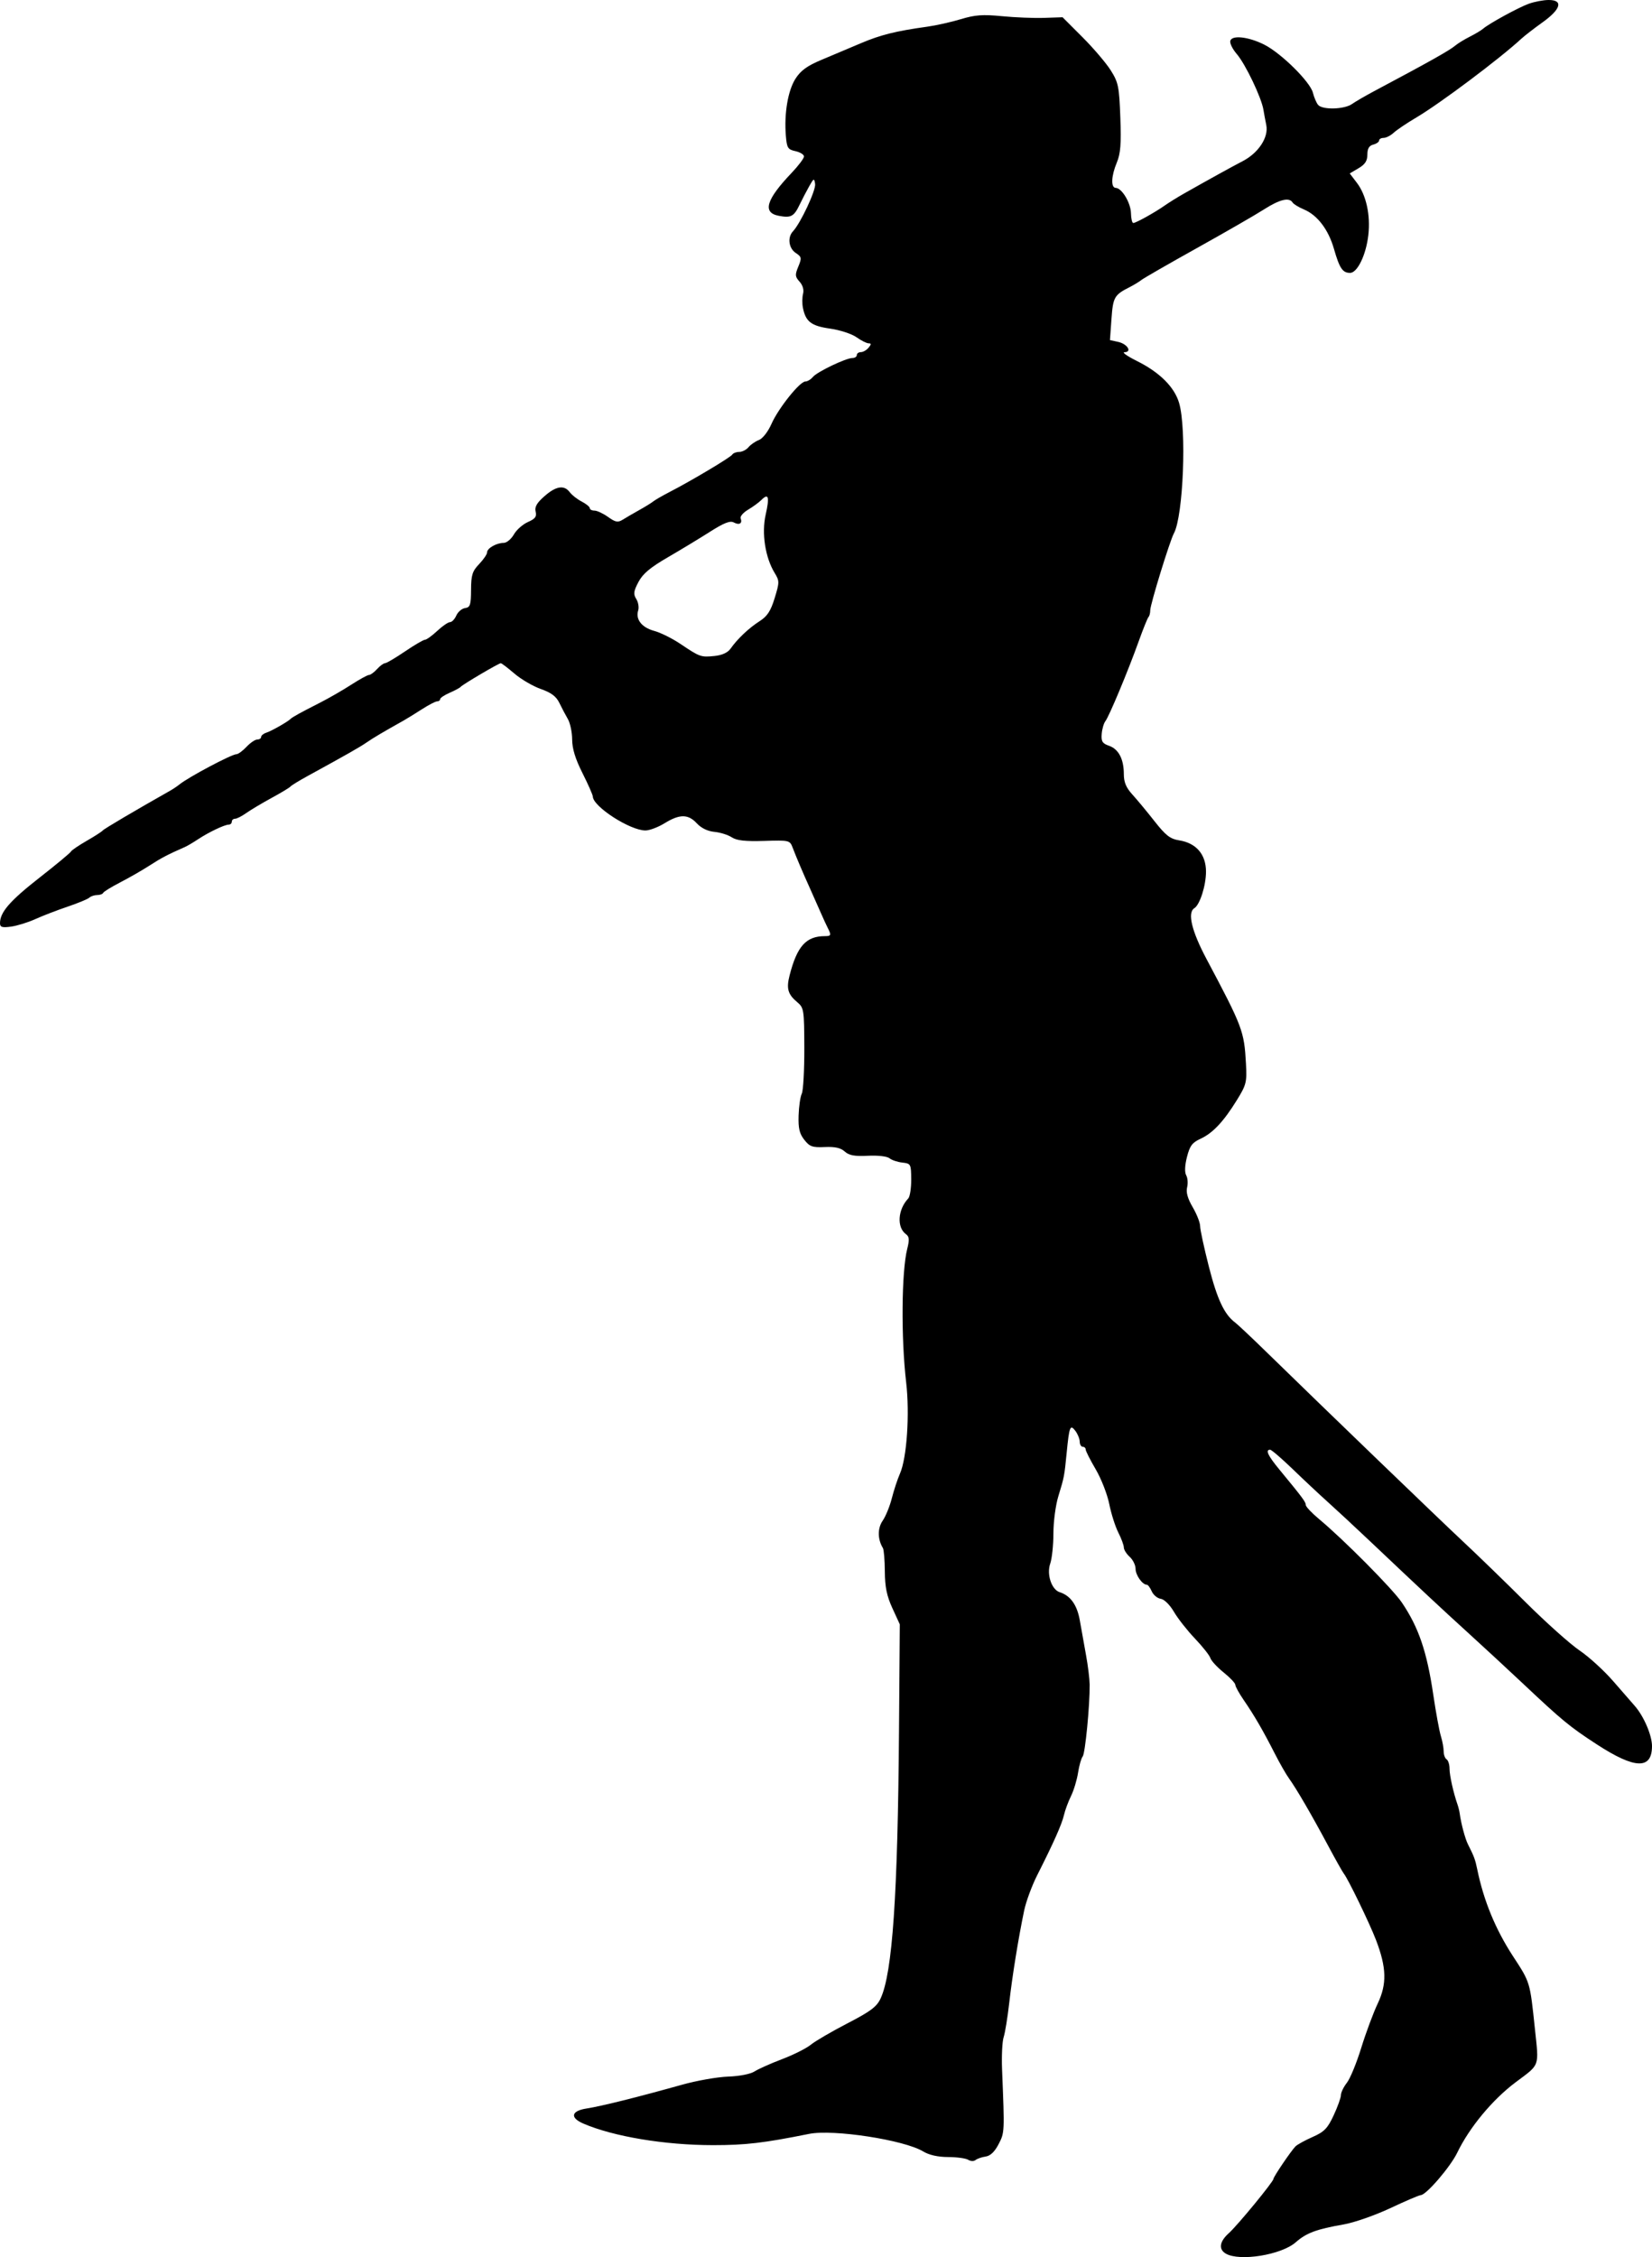 <?xml version="1.0" encoding="UTF-8" standalone="no"?>
<!-- Created with Inkscape (http://www.inkscape.org/) -->

<svg
   xmlns:dc="http://purl.org/dc/elements/1.1/"
   xmlns:cc="http://creativecommons.org/ns#"
   xmlns:rdf="http://www.w3.org/1999/02/22-rdf-syntax-ns#"
   xmlns:svg="http://www.w3.org/2000/svg"
   xmlns="http://www.w3.org/2000/svg"
   xmlns:sodipodi="http://sodipodi.sourceforge.net/DTD/sodipodi-0.dtd"
   xmlns:inkscape="http://www.inkscape.org/namespaces/inkscape"
   id="svg2"
   version="1.1"
   inkscape:version="0.48.2 r9819"
   width="563"
   height="769.096"
   sodipodi:docname="gustavusadolphus00dodg_0036d.png">
  <defs
     id="defs6" />
  <sodipodi:namedview
     pagecolor="#ffffff"
     bordercolor="#666666"
     borderopacity="1"
     objecttolerance="10"
     gridtolerance="10"
     guidetolerance="10"
     inkscape:pageopacity="0"
     inkscape:pageshadow="2"
     inkscape:window-width="1920"
     inkscape:window-height="1176"
     id="namedview4"
     showgrid="false"
     fit-margin-top="0"
     fit-margin-left="0"
     fit-margin-right="0"
     fit-margin-bottom="0"
     inkscape:zoom="1"
     inkscape:cx="263.5"
     inkscape:cy="383.11136"
     inkscape:window-x="0"
     inkscape:window-y="24"
     inkscape:window-maximized="1"
     inkscape:current-layer="svg2" />
  <path
     style="fill:#000000"
     d="m 417.75,767.905 c -2.536,-1.477 -2.151,-4.116 1.014,-6.947 C 421.739,758.295 434,743.382 434,742.425 c 0,-0.697 5.953,-9.478 7.49,-11.049 0.597,-0.61 3.217,-2.052 5.823,-3.205 4.002,-1.77 5.119,-2.917 7.202,-7.391 1.356,-2.912 2.47,-6.022 2.475,-6.91 0.005,-0.888 0.917,-2.768 2.025,-4.177 1.109,-1.409 3.309,-6.757 4.89,-11.885 1.581,-5.127 4.109,-11.926 5.618,-15.107 3.172,-6.687 3.024,-12.221 -0.579,-21.649 -2.139,-5.598 -9.496,-20.791 -10.928,-22.566 -0.444,-0.55 -2.907,-4.929 -5.474,-9.732 -5.525,-10.338 -10.743,-19.304 -13.242,-22.756 -0.991,-1.368 -3.179,-5.193 -4.863,-8.5 -3.975,-7.805 -6.998,-13.013 -10.559,-18.187 C 422.296,577.008 421,574.665 421,574.102 c 0,-0.562 -1.791,-2.462 -3.981,-4.222 -2.189,-1.76 -4.223,-3.963 -4.52,-4.897 -0.296,-0.934 -2.668,-3.93 -5.269,-6.658 -2.602,-2.728 -5.82,-6.824 -7.151,-9.103 -1.4,-2.396 -3.298,-4.268 -4.5,-4.44 -1.143,-0.163 -2.523,-1.31 -3.066,-2.547 -0.543,-1.238 -1.298,-2.25 -1.679,-2.25 -1.517,0 -3.834,-3.274 -3.834,-5.416 0,-1.25 -0.9,-3.088 -2,-4.084 -1.1,-0.995 -2,-2.433 -2,-3.195 0,-0.762 -0.848,-3.054 -1.884,-5.095 -1.036,-2.041 -2.424,-6.41 -3.083,-9.71 -0.659,-3.3 -2.737,-8.62 -4.616,-11.822 -1.879,-3.202 -3.417,-6.239 -3.417,-6.75 0,-0.511 -0.45,-0.928 -1,-0.928 -0.55,0 -1.014,-0.787 -1.032,-1.75 -0.018,-0.963 -0.68,-2.607 -1.472,-3.654 -1.778,-2.349 -2.092,-1.566 -2.972,7.404 -0.792,8.069 -0.835,8.294 -2.864,14.931 -0.913,2.987 -1.66,8.658 -1.66,12.601 0,3.943 -0.491,8.578 -1.092,10.301 -1.264,3.627 0.464,8.833 3.222,9.708 3.678,1.167 5.947,4.342 6.865,9.602 0.514,2.946 1.47,8.281 2.124,11.856 0.655,3.575 1.209,8.075 1.231,10 0.082,7.035 -1.51,23.488 -2.374,24.529 -0.489,0.589 -1.196,3.073 -1.573,5.521 -0.376,2.448 -1.457,6.025 -2.402,7.95 -0.945,1.925 -2.028,4.85 -2.407,6.5 -0.717,3.118 -3.511,9.396 -9.126,20.5 -1.808,3.575 -3.802,8.975 -4.432,12 -1.999,9.597 -4.038,22.207 -5.092,31.5 -0.562,4.95 -1.417,10.199 -1.9,11.664 -0.484,1.465 -0.727,6.415 -0.542,11 0.872,21.568 0.876,21.487 -1.187,25.474 -1.331,2.573 -2.802,3.978 -4.406,4.208 -1.324,0.19 -2.873,0.727 -3.442,1.193 -0.57,0.467 -1.691,0.431 -2.5,-0.081 -0.807,-0.51 -3.888,-0.934 -6.848,-0.943 -3.489,-0.01 -6.478,-0.68 -8.5,-1.906 -6.474,-3.926 -30.635,-7.643 -38.889,-5.982 -15.487,3.115 -21.64,3.836 -32.729,3.833 -16.424,-0.004 -33.919,-2.915 -44.219,-7.357 -4.609,-1.988 -4.125,-4.31 1.065,-5.117 5.129,-0.798 16.985,-3.749 32.653,-8.129 4.95,-1.384 11.989,-2.622 15.643,-2.751 3.869,-0.137 7.627,-0.871 9,-1.757 1.297,-0.837 5.527,-2.724 9.401,-4.194 3.874,-1.47 8.277,-3.681 9.785,-4.914 1.508,-1.233 7.113,-4.504 12.456,-7.269 7.942,-4.11 10.01,-5.661 11.329,-8.5 4.041,-8.697 5.851,-35.113 6.27,-91.473 l 0.267,-36 -2.526,-5.5 c -1.909,-4.158 -2.538,-7.208 -2.575,-12.5 -0.027,-3.85 -0.325,-7.45 -0.661,-8 -1.825,-2.983 -1.858,-6.737 -0.083,-9.301 1.028,-1.484 2.441,-4.949 3.14,-7.699 0.699,-2.75 1.936,-6.499 2.748,-8.331 2.358,-5.318 3.38,-20.367 2.117,-31.169 -1.762,-15.075 -1.576,-37.748 0.372,-45.447 0.795,-3.141 0.704,-4.162 -0.447,-5.004 -3.176,-2.322 -2.782,-8.384 0.79,-12.159 0.578,-0.61 1.033,-3.535 1.012,-6.5 -0.037,-5.237 -0.124,-5.4 -3.038,-5.729 -1.65,-0.186 -3.62,-0.852 -4.378,-1.479 -0.795,-0.658 -3.907,-1.015 -7.348,-0.845 -4.573,0.227 -6.42,-0.112 -7.896,-1.448 -1.372,-1.241 -3.331,-1.68 -6.795,-1.522 -4.229,0.193 -5.145,-0.131 -6.984,-2.469 -1.653,-2.101 -2.078,-3.92 -1.938,-8.295 0.099,-3.082 0.586,-6.424 1.084,-7.428 0.498,-1.004 0.886,-7.979 0.862,-15.5 -0.041,-13.146 -0.135,-13.753 -2.42,-15.675 -3.2,-2.693 -3.749,-4.641 -2.584,-9.175 2.551,-9.927 5.623,-13.325 12.046,-13.325 2.098,0 2.211,-0.324 0.962,-2.764 -0.489,-0.955 -1.574,-3.311 -2.41,-5.236 -0.836,-1.925 -2.433,-5.525 -3.549,-8 -2.631,-5.838 -4.778,-10.885 -6.008,-14.121 -0.968,-2.546 -1.135,-2.586 -9.733,-2.322 -6.479,0.199 -9.345,-0.123 -11.052,-1.241 -1.267,-0.83 -3.924,-1.66 -5.904,-1.844 -2.276,-0.212 -4.474,-1.279 -5.98,-2.903 -2.962,-3.196 -5.838,-3.207 -10.976,-0.042 -2.2,1.355 -5.137,2.466 -6.528,2.469 -5.231,0.011 -17.831,-8.103 -17.939,-11.552 -0.018,-0.582 -1.607,-4.182 -3.53,-8 -2.429,-4.823 -3.502,-8.317 -3.515,-11.443 -0.01,-2.475 -0.674,-5.625 -1.476,-7 -0.802,-1.375 -2.107,-3.85 -2.9,-5.5 -1.048,-2.182 -2.767,-3.467 -6.301,-4.711 -2.673,-0.941 -6.72,-3.304 -8.994,-5.25 -2.274,-1.946 -4.368,-3.539 -4.654,-3.539 -0.689,0 -13.021,7.266 -13.663,8.05 -0.275,0.336 -1.962,1.247 -3.75,2.025 -1.788,0.778 -3.25,1.754 -3.25,2.17 0,0.416 -0.459,0.756 -1.02,0.756 -0.561,0 -2.923,1.226 -5.25,2.724 -2.327,1.498 -5.13,3.228 -6.23,3.843 -6.845,3.829 -10.296,5.872 -12.5,7.397 -2.339,1.619 -6.582,4.034 -20,11.383 -3.025,1.657 -5.725,3.307 -6,3.668 -0.275,0.36 -3.182,2.116 -6.46,3.901 -3.278,1.785 -7.172,4.109 -8.654,5.165 -1.482,1.055 -3.187,1.919 -3.79,1.919 -0.603,0 -1.096,0.45 -1.096,1 0,0.55 -0.464,1 -1.032,1 -1.422,0 -6.852,2.587 -10.468,4.987 -1.65,1.095 -3.675,2.287 -4.5,2.65 -5.826,2.558 -8.026,3.71 -12,6.281 -2.475,1.601 -6.975,4.188 -10,5.747 -3.025,1.559 -5.65,3.173 -5.833,3.585 -0.183,0.412 -1.106,0.75 -2.05,0.75 -0.944,0 -2.144,0.398 -2.667,0.884 -0.522,0.486 -3.875,1.874 -7.45,3.084 -3.575,1.21 -8.525,3.119 -11,4.242 -2.475,1.123 -6.188,2.27 -8.25,2.548 C 0.703,316.154 0,315.933 0,314.567 c 0,-3.722 3.34,-7.579 13.353,-15.42 5.775,-4.522 10.646,-8.563 10.824,-8.979 0.178,-0.416 2.573,-2.051 5.323,-3.633 2.75,-1.582 5.225,-3.176 5.5,-3.542 0.402,-0.535 11.195,-6.906 22.948,-13.546 1.011,-0.571 2.45,-1.536 3.196,-2.143 3.058,-2.489 17.788,-10.307 19.432,-10.313 0.592,-0.002 2.133,-1.129 3.424,-2.504 1.292,-1.375 2.945,-2.5 3.674,-2.5 0.729,0 1.326,-0.398 1.326,-0.883 0,-0.486 0.787,-1.133 1.75,-1.438 1.713,-0.543 7.261,-3.689 8.25,-4.678 0.645,-0.645 3.343,-2.133 10.072,-5.555 2.985,-1.518 7.754,-4.264 10.598,-6.103 2.843,-1.839 5.586,-3.343 6.095,-3.343 0.509,0 1.74,-0.9 2.736,-2 0.995,-1.1 2.215,-2 2.71,-2 0.495,0 3.55,-1.8 6.79,-4 3.24,-2.2 6.317,-4 6.839,-4 0.522,0 2.394,-1.35 4.161,-3 1.766,-1.65 3.732,-3 4.369,-3 0.636,0 1.601,-1.012 2.144,-2.25 0.543,-1.238 1.887,-2.38 2.987,-2.538 1.738,-0.25 2.005,-1.064 2.035,-6.22 0.029,-5.065 0.432,-6.347 2.75,-8.767 1.493,-1.559 2.715,-3.356 2.715,-3.994 0,-1.409 3.195,-3.228 5.684,-3.237 0.999,-0.003 2.546,-1.29 3.439,-2.86 0.893,-1.57 3.049,-3.479 4.791,-4.244 2.499,-1.096 3.055,-1.844 2.633,-3.541 -0.396,-1.59 0.385,-2.959 2.994,-5.25 3.978,-3.493 6.731,-3.922 8.653,-1.349 0.719,0.963 2.544,2.389 4.057,3.169 1.512,0.78 2.75,1.793 2.75,2.25 0,0.457 0.718,0.831 1.596,0.831 0.878,0 2.961,0.972 4.629,2.16 2.567,1.828 3.342,1.967 5.041,0.906 1.104,-0.69 3.634,-2.16 5.621,-3.267 1.987,-1.107 4.125,-2.427 4.75,-2.934 0.625,-0.507 3.1,-1.936 5.5,-3.175 7.546,-3.897 20.824,-11.816 21.415,-12.773 0.312,-0.504 1.385,-0.917 2.385,-0.917 1,0 2.418,-0.722 3.15,-1.604 0.732,-0.882 2.331,-1.984 3.553,-2.449 1.277,-0.486 3.095,-2.819 4.276,-5.489 2.359,-5.334 9.652,-14.458 11.555,-14.458 0.706,0 1.861,-0.694 2.565,-1.543 1.46,-1.76 11.277,-6.457 13.494,-6.457 0.809,0 1.47,-0.45 1.47,-1 0,-0.55 0.62,-1 1.378,-1 0.758,0 1.938,-0.675 2.622,-1.5 0.966,-1.164 0.972,-1.5 0.027,-1.5 -0.67,0 -2.531,-0.935 -4.136,-2.078 -1.605,-1.143 -5.654,-2.465 -8.998,-2.937 -6.423,-0.908 -8.309,-2.351 -9.26,-7.086 -0.287,-1.431 -0.266,-3.583 0.048,-4.783 0.352,-1.346 -0.103,-2.925 -1.187,-4.123 -1.545,-1.707 -1.598,-2.327 -0.435,-5.135 1.218,-2.941 1.15,-3.308 -0.868,-4.647 -2.414,-1.603 -2.888,-5.33 -0.941,-7.389 2.579,-2.726 7.861,-14.025 7.541,-16.131 -0.31,-2.04 -0.448,-1.985 -2.026,0.81 -0.931,1.65 -2.378,4.432 -3.214,6.182 -1.967,4.114 -2.956,4.653 -7.116,3.872 -5.669,-1.063 -4.373,-5.471 4.278,-14.554 2.357,-2.475 4.286,-5.027 4.287,-5.671 3e-4,-0.644 -1.306,-1.458 -2.903,-1.808 -2.626,-0.577 -2.94,-1.087 -3.282,-5.329 -0.609,-7.563 0.723,-15.379 3.305,-19.389 1.792,-2.783 3.988,-4.37 8.881,-6.415 3.575,-1.495 9.576,-4.027 13.336,-5.626 6.751,-2.872 11.925,-4.163 22.664,-5.654 3.025,-0.42 8.182,-1.575 11.46,-2.567 4.839,-1.464 7.473,-1.655 14,-1.015 4.422,0.433 10.88,0.693 14.351,0.576 l 6.311,-0.212 6.801,6.806 c 3.74,3.743 8.074,8.831 9.629,11.306 2.586,4.114 2.865,5.487 3.253,16.008 0.334,9.06 0.081,12.33 -1.19,15.372 -1.927,4.613 -2.096,8.608 -0.365,8.652 2.077,0.052 5.111,5.113 5.182,8.646 0.037,1.824 0.391,3.318 0.787,3.32 0.896,0.004 7.434,-3.633 10.78,-5.997 1.375,-0.971 4.3,-2.786 6.5,-4.034 8.451,-4.791 16.157,-9.046 20.023,-11.054 5.388,-2.799 8.877,-8.144 8.024,-12.292 -0.353,-1.716 -0.781,-4.02 -0.952,-5.12 -0.643,-4.15 -6.149,-15.674 -9.142,-19.132 -1.365,-1.578 -2.346,-3.543 -2.179,-4.368 0.431,-2.129 6.176,-1.515 11.627,1.243 5.742,2.905 15.607,12.661 16.533,16.351 0.4,1.592 1.195,3.46 1.769,4.15 1.456,1.755 8.905,1.569 11.556,-0.288 1.212,-0.849 4.575,-2.804 7.473,-4.345 C 487.179,21.022 494.056,17.16 496,15.504 c 0.825,-0.703 3.033,-2.055 4.906,-3.005 1.873,-0.95 3.898,-2.159 4.5,-2.687 1.994,-1.75 12.038,-7.244 15.594,-8.531 1.925,-0.697 4.963,-1.273 6.75,-1.282 5.082,-0.024 4.259,3.093 -2,7.572 -2.888,2.066 -6.15,4.588 -7.25,5.603 -7.447,6.873 -27.719,22.077 -35.824,26.868 -3.203,1.893 -6.672,4.23 -7.708,5.192 -1.036,0.963 -2.578,1.75 -3.426,1.75 -0.848,0 -1.542,0.398 -1.542,0.883 0,0.486 -0.9,1.119 -2,1.406 -1.416,0.37 -2,1.364 -2,3.401 0,2.138 -0.772,3.334 -3.005,4.653 l -3.005,1.775 2.45,3.212 c 3.166,4.151 4.66,10.975 3.89,17.769 -0.768,6.78 -3.723,12.9 -6.227,12.9 -2.545,0 -3.591,-1.558 -5.49,-8.184 -1.887,-6.581 -5.65,-11.517 -10.247,-13.437 -1.776,-0.742 -3.511,-1.806 -3.856,-2.364 -1.142,-1.848 -4.403,-1.058 -9.745,2.359 -2.901,1.856 -13.147,7.76 -22.769,13.121 -9.622,5.361 -18.17,10.275 -18.995,10.919 -0.825,0.644 -2.625,1.74 -4,2.434 -5.238,2.646 -5.68,3.418 -6.211,10.852 l -0.515,7.201 2.779,0.61 c 3.166,0.695 4.873,3.47 2.165,3.52 -0.945,0.017 0.955,1.36 4.222,2.984 7.738,3.845 12.79,8.861 14.393,14.287 2.616,8.859 1.436,38.557 -1.766,44.445 C 398.663,184.315 392,205.971 392,207.952 c 0,0.935 -0.264,1.964 -0.588,2.287 -0.323,0.323 -1.85,4.111 -3.394,8.417 -3.595,10.028 -10.036,25.451 -11.324,27.113 -0.547,0.706 -1.103,2.659 -1.235,4.34 -0.2,2.536 0.228,3.22 2.513,4.016 3.261,1.137 5.029,4.541 5.029,9.684 0,2.711 0.785,4.589 2.872,6.875 1.58,1.73 4.979,5.826 7.554,9.104 3.869,4.925 5.341,6.064 8.479,6.566 5.777,0.924 9.094,4.806 9.094,10.645 0,4.761 -2.09,11.305 -3.985,12.476 -2.409,1.489 -0.896,7.786 4.153,17.285 12.288,23.119 12.845,24.594 13.449,35.598 0.352,6.415 0.145,7.249 -3.095,12.5 -4.528,7.338 -8.229,11.266 -12.428,13.191 -2.783,1.276 -3.62,2.405 -4.578,6.18 -0.738,2.905 -0.832,5.227 -0.254,6.26 0.505,0.902 0.641,2.746 0.302,4.096 -0.419,1.671 0.191,3.833 1.91,6.765 1.389,2.371 2.526,5.272 2.526,6.447 0,1.175 1.354,7.435 3.008,13.912 2.824,11.056 5.254,16.208 8.93,18.935 0.859,0.637 5.867,5.362 11.129,10.5 19.416,18.958 58.46,56.581 66.771,64.341 4.713,4.4 14.222,13.625 21.132,20.5 6.91,6.875 15.169,14.26 18.354,16.411 3.184,2.151 8.352,6.867 11.483,10.481 3.131,3.613 6.392,7.355 7.245,8.315 3.106,3.493 5.949,10.072 5.949,13.766 0,8.056 -5.791,7.891 -18.75,-0.536 -9.295,-6.044 -11.78,-8.089 -25.334,-20.853 -4.721,-4.446 -13.032,-12.133 -18.469,-17.083 -9.625,-8.763 -15.389,-14.146 -33.947,-31.706 -4.95,-4.684 -11.25,-10.531 -14,-12.994 -2.75,-2.463 -8.103,-7.476 -11.895,-11.139 -3.792,-3.663 -7.28,-6.661 -7.75,-6.661 -1.697,0 -0.784,1.965 3.107,6.689 7.995,9.707 9.038,11.106 9.038,12.128 0,0.574 2.067,2.762 4.594,4.863 8.302,6.903 25.001,23.73 28.125,28.342 5.754,8.493 8.556,16.704 10.744,31.477 0.896,6.05 2.058,12.382 2.583,14.071 0.525,1.689 0.954,4.025 0.954,5.191 0,1.166 0.45,2.398 1,2.738 0.55,0.34 1,1.777 1,3.193 0,2.302 1.324,8.221 2.753,12.307 0.288,0.825 0.615,2.175 0.725,3 0.453,3.384 1.84,8.561 2.805,10.467 2.094,4.136 2.478,5.174 3.172,8.566 2.164,10.577 6.214,20.413 12.154,29.516 5.913,9.061 5.786,8.643 7.481,24.724 1.393,13.225 1.845,11.97 -6.557,18.258 -7.875,5.894 -15.746,15.38 -19.89,23.97 -2.361,4.893 -10.63,14.5 -12.481,14.5 -0.514,0 -5.157,1.986 -10.317,4.414 -5.161,2.428 -12.299,4.925 -15.864,5.549 -9.387,1.643 -12.747,2.893 -16.4,6.101 -4.901,4.303 -19.115,6.603 -23.831,3.856 z M 249,220.988 c 2.353,-3.338 6.196,-6.968 9.883,-9.333 2.618,-1.679 3.776,-3.457 5.124,-7.863 1.66,-5.427 1.659,-5.829 -0.028,-8.602 -3.196,-5.255 -4.462,-13.47 -3.049,-19.783 1.372,-6.129 0.992,-7.487 -1.419,-5.077 -0.871,0.871 -2.927,2.377 -4.567,3.346 -1.641,0.969 -2.78,2.291 -2.533,2.937 0.672,1.752 -0.452,2.419 -2.358,1.399 -1.244,-0.666 -3.362,0.168 -8.119,3.199 -3.539,2.255 -10.022,6.18 -14.405,8.722 -5.956,3.454 -8.472,5.575 -9.956,8.393 -1.658,3.148 -1.779,4.101 -0.732,5.776 0.689,1.104 0.982,2.861 0.65,3.906 -0.961,3.029 1.227,5.822 5.453,6.96 2.151,0.579 6.173,2.575 8.937,4.435 6.649,4.474 6.971,4.588 11.618,4.117 2.623,-0.266 4.516,-1.139 5.5,-2.534 z"
     id="path2987"
     inkscape:connector-curvature="0" />
</svg>
